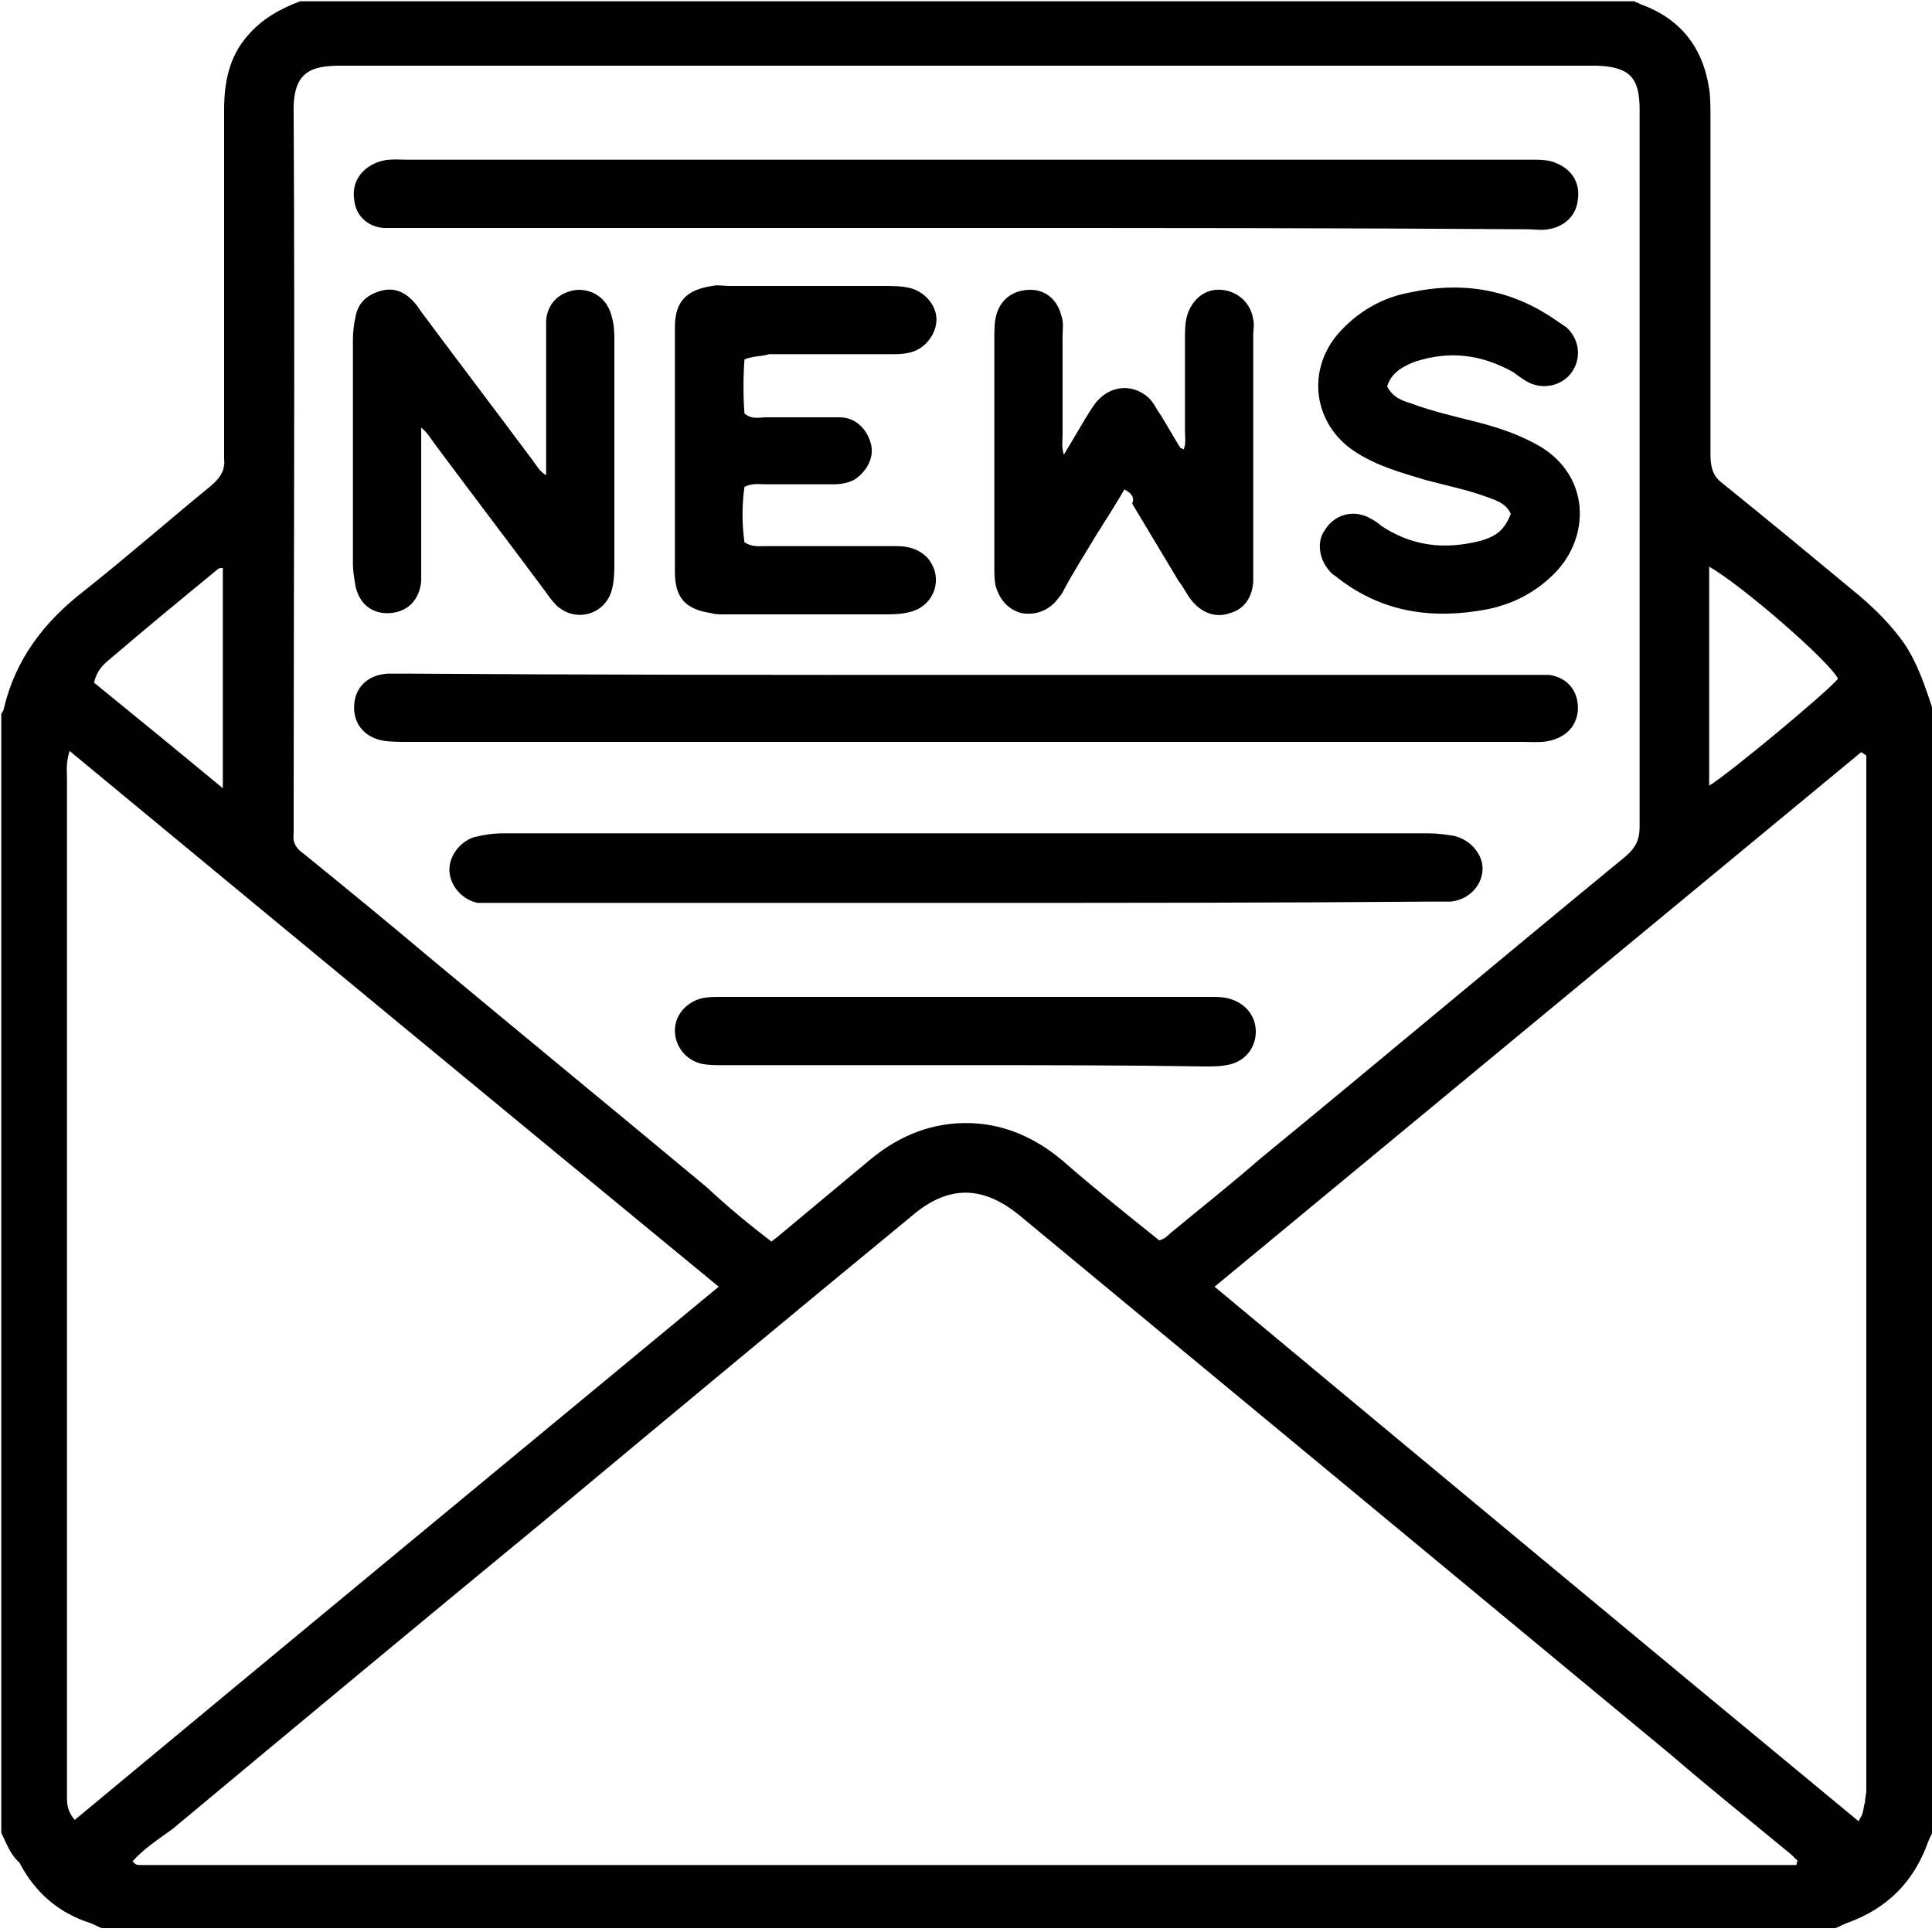 <?xml version="1.0" encoding="utf-8"?>
<!-- Generator: Adobe Illustrator 18.1.1, SVG Export Plug-In . SVG Version: 6.00 Build 0)  -->
<svg version="1.1" id="Layer_1" xmlns="http://www.w3.org/2000/svg" xmlns:xlink="http://www.w3.org/1999/xlink" x="0px" y="0px"
	 width="150px" height="150px" viewBox="0 0 150 150" enable-background="new 0 0 150 150" xml:space="preserve">
<g>
	<path d="M0.1,142.3c0-29,0-57.9,0-86.9c0.1-0.1,0.2-0.3,0.2-0.4c0.9-3.8,3.1-6.7,6.2-9.1c3.4-2.7,6.6-5.5,9.9-8.2
		c0.7-0.6,1.1-1.2,1-2.1c0-0.4,0-0.8,0-1.2c0-8.6,0-17.2,0-25.9c0-2.1,0.4-4.1,1.8-5.7c1.1-1.3,2.5-2.1,4.1-2.7c34.5,0,69,0,103.6,0
		c0.1,0.1,0.3,0.1,0.4,0.2c3.1,1.1,4.9,3.3,5.4,6.6c0.1,0.7,0.1,1.5,0.1,2.2c0,8.7,0,17.4,0,26.1c0,0.9,0.1,1.7,0.9,2.3
		c3.6,2.9,7.1,5.8,10.6,8.7c1.3,1.1,2.5,2.3,3.5,3.7c1.1,1.6,1.7,3.5,2.3,5.3c0,29,0,57.9,0,86.9c-0.1,0.3-0.3,0.6-0.4,0.9
		c-1.1,3.1-3.2,5.2-6.3,6.3c-0.3,0.1-0.6,0.3-0.9,0.4c-44.9,0-89.7,0-134.6,0c-0.3-0.1-0.6-0.3-0.9-0.4c-2.5-0.8-4.3-2.4-5.5-4.7
		C0.8,144,0.5,143.1,0.1,142.3z M59.9,96.4c0.2-0.2,0.4-0.3,0.5-0.4c2.4-2,4.8-4,7.2-6c2.3-1.9,4.9-2.9,7.8-2.8
		c2.7,0.1,5.1,1.2,7.2,3c2.4,2.1,4.9,4.1,7.4,6.1c0.4-0.1,0.6-0.3,0.8-0.5c2.3-1.9,4.7-3.8,7-5.8c9.5-7.8,18.9-15.7,28.4-23.5
		c0.8-0.7,1.1-1.3,1.1-2.3c0-18.6,0-37.2,0-55.7c0-2.5-0.8-3.3-3.3-3.4c-0.1,0-0.3,0-0.4,0c-32.4,0-64.7,0-97.1,0
		c-2.3,0-3.8,0.4-3.7,3.7c0.1,18.3,0,36.7,0,55c0,0.3,0,0.6,0,0.9c-0.1,0.7,0.2,1.2,0.8,1.6c3.2,2.6,6.5,5.3,9.7,8
		c7.2,6,14.4,11.9,21.6,17.9C56.5,93.7,58.2,95.1,59.9,96.4z M10.3,144.5c0.2,0.3,0.4,0.3,0.6,0.3c42.8,0,85.7,0,128.5,0
		c0,0,0.1,0,0.1-0.1c0.1-0.2-0.2-0.1,0.1-0.2c-0.3-0.3-0.6-0.6-1-0.9c-2.9-2.4-5.9-4.8-8.8-7.3c-8.7-7.2-17.5-14.5-26.2-21.7
		c-8.1-6.7-16.3-13.5-24.4-20.2c-2.9-2.4-5.6-2.4-8.4,0c-9.6,7.9-19.1,15.8-28.7,23.8c-9.6,7.9-19.1,15.8-28.7,23.8
		C12.3,142.8,11.2,143.5,10.3,144.5z M5.4,58.3c-0.3,1-0.2,1.6-0.2,2.2c0,25.8,0,51.7,0,77.5c0,0.5,0,1.1,0,1.6
		c0,0.6,0.1,1.1,0.6,1.7c16.6-13.8,33.2-27.5,50-41.4C38.9,86,22.2,72.2,5.4,58.3z M144.3,141.4c0.2-0.4,0.3-0.5,0.3-0.6
		c0.1-0.3,0.1-0.6,0.2-0.9c0-0.3,0.1-0.6,0.1-0.9c0-26.8,0-53.5,0-80.3c0,0,0-0.1-0.1-0.1c0,0-0.1-0.1-0.3-0.2
		C127.8,72.2,111.1,86,94.3,99.9C111,113.8,127.6,127.6,144.3,141.4z M17.3,61.2c0-5.9,0-11.5,0-17.1c-0.2,0-0.3,0-0.4,0.1
		c-2.8,2.3-5.6,4.6-8.4,7c-0.5,0.4-1,0.9-1.2,1.8C10.5,55.6,13.8,58.3,17.3,61.2z M132.7,61c1.5-0.9,9.2-7.3,10-8.3
		c-0.6-1.3-7.5-7.3-10-8.7C132.7,49.7,132.7,55.2,132.7,61z"/>
	<path d="M75,17.7c-14.5,0-29,0-43.6,0c-0.5,0-1.1,0-1.6,0c-1.3-0.1-2.2-1-2.3-2.2c-0.2-1.3,0.5-2.4,1.8-2.9
		c0.8-0.3,1.5-0.2,2.3-0.2c25.7,0,51.4,0,77,0c3.5,0,6.9,0,10.4,0c0.6,0,1.3,0,1.9,0.3c1.2,0.5,1.8,1.6,1.6,2.8
		c-0.1,1.2-1,2.1-2.3,2.3c-0.5,0.1-1.1,0-1.6,0C104.1,17.7,89.5,17.7,75,17.7z"/>
	<path d="M75.1,52.4c14.5,0,29,0,43.6,0c0.5,0,1.1,0,1.6,0c1.3,0.2,2.1,1.1,2.2,2.3c0.1,1.3-0.6,2.3-1.8,2.7
		c-0.8,0.3-1.6,0.2-2.5,0.2c-14.4,0-28.7,0-43.1,0c-14.5,0-28.9,0-43.4,0c-0.7,0-1.4,0-2-0.1c-1.5-0.3-2.3-1.4-2.2-2.8
		c0.1-1.4,1.1-2.3,2.6-2.4c0.5,0,1,0,1.5,0C46.1,52.4,60.6,52.4,75.1,52.4z"/>
	<path d="M74.8,70.1c-12,0-24.1,0-36.1,0c-0.5,0-1.1,0-1.6,0c-1.1-0.2-2.1-1.2-2.2-2.4c-0.1-1.1,0.7-2.3,1.9-2.7
		c0.8-0.2,1.5-0.3,2.3-0.3c23.9,0,47.9,0,71.8,0c0.7,0,1.4,0.1,2,0.2c1.3,0.3,2.3,1.5,2.2,2.7c-0.1,1.3-1.2,2.3-2.5,2.4
		c-0.5,0-1,0-1.5,0C99,70.1,86.9,70.1,74.8,70.1z"/>
	<path d="M87.3,38c-0.7,1.2-1.4,2.3-2.1,3.4c-0.9,1.5-1.8,2.9-2.6,4.4c-0.1,0.2-0.2,0.4-0.4,0.6c-0.7,1-1.8,1.4-2.9,1.2
		c-1.1-0.3-1.7-1.1-2-2.1c-0.1-0.5-0.1-1-0.1-1.5c0-5.9,0-11.9,0-17.8c0-0.6,0-1.3,0.2-1.9c0.4-1.2,1.4-1.8,2.6-1.8
		c1.2,0,2.1,0.8,2.4,2c0.2,0.5,0.1,1.1,0.1,1.6c0,2.5,0,5.1,0,7.6c0,0.5-0.1,1,0.1,1.6c0.8-1.3,1.5-2.6,2.3-3.8
		c1.1-1.6,3-1.8,4.3-0.6c0.4,0.4,0.6,0.9,0.9,1.3c0.5,0.8,1,1.7,1.5,2.5c0,0.1,0.2,0.1,0.3,0.2c0.2-0.5,0.1-1,0.1-1.4
		c0-2.4,0-4.8,0-7.2c0-0.6,0-1.3,0.2-1.9c0.4-1.2,1.4-2,2.6-1.9c1.3,0.1,2.3,1,2.5,2.3c0.1,0.4,0,0.8,0,1.2c0,6.1,0,12.2,0,18.3
		c0,0.3,0,0.6,0,0.9c-0.1,1.2-0.7,2.1-1.8,2.4c-1.1,0.4-2.2,0-3-1c-0.4-0.5-0.6-1-1-1.5c-1.2-2-2.4-4-3.6-6
		C88.1,38.7,87.9,38.3,87.3,38z"/>
	<path d="M32.7,33.2c0,3.1,0,6.1,0,9.1c0,0.9,0,1.9,0,2.8c-0.1,1.4-1,2.4-2.4,2.5c-1.4,0.1-2.4-0.7-2.7-2.1
		c-0.1-0.6-0.2-1.2-0.2-1.7c0-5.8,0-11.7,0-17.5c0-0.6,0.1-1.2,0.2-1.7c0.2-1.1,0.9-1.7,1.9-2c1-0.3,1.8,0,2.5,0.7
		c0.3,0.3,0.5,0.6,0.7,0.9c2.9,3.9,5.8,7.7,8.7,11.6c0.3,0.4,0.5,0.8,1,1.1c0-3.5,0-7,0-10.4c0-0.5,0-1.1,0-1.6
		c0.1-1.4,1.1-2.3,2.5-2.4c1.3,0,2.3,0.8,2.6,2.1c0.2,0.7,0.2,1.3,0.2,2c0,5.7,0,11.3,0,17c0,0.7,0,1.5-0.2,2.2
		c-0.5,1.9-2.8,2.6-4.3,1.2c-0.3-0.3-0.6-0.7-0.8-1c-2.9-3.9-5.8-7.7-8.7-11.6C33.4,34,33.2,33.6,32.7,33.2z"/>
	<path d="M57.8,27.9c-0.1,1.4-0.1,2.9,0,4.2c0.6,0.5,1.1,0.3,1.7,0.3c1.9,0,3.8,0,5.7,0c1.2,0,2.1,0.9,2.4,2c0.3,1-0.2,2.1-1.2,2.8
		c-0.5,0.3-1.1,0.4-1.7,0.4c-1.8,0-3.5,0-5.3,0c-0.5,0-1-0.1-1.6,0.2c-0.2,1.4-0.2,2.9,0,4.3c0.6,0.4,1.2,0.3,1.7,0.3
		c3.4,0,6.7,0,10.1,0c0.9,0,1.7,0.2,2.4,0.9c1.3,1.5,0.6,3.7-1.3,4.2c-0.7,0.2-1.4,0.2-2.2,0.2c-4.1,0-8.2,0-12.3,0
		c-0.3,0-0.7,0-1-0.1c-2-0.3-2.8-1.2-2.8-3.2c0-6.3,0-12.7,0-19c0-2,0.9-2.9,2.9-3.2c0.4-0.1,0.9,0,1.3,0c4,0,8,0,12,0
		c0.7,0,1.5,0,2.2,0.2c1.2,0.4,2,1.5,1.9,2.6c-0.1,1.1-1,2.2-2.2,2.4c-0.4,0.1-0.9,0.1-1.3,0.1c-3.2,0-6.3,0-9.5,0
		C59.1,27.7,58.6,27.6,57.8,27.9z"/>
	<path d="M107.7,30c0.4,0.8,1.1,1.1,1.8,1.3c1.6,0.6,3.3,1,4.9,1.4c1.6,0.4,3.2,0.9,4.7,1.7c4.5,2.3,4.5,7.5,1.3,10.4
		c-1.4,1.3-3,2.1-4.9,2.5c-4.2,0.8-8.1,0.3-11.6-2.4c-0.2-0.2-0.5-0.3-0.7-0.6c-0.8-0.9-1-2.3-0.3-3.2c0.7-1.1,2-1.5,3.2-1
		c0.4,0.2,0.8,0.4,1.1,0.7c2.4,1.6,4.9,1.9,7.7,1.2c1.4-0.4,1.9-0.9,2.4-2.1c-0.4-0.9-1.3-1.1-2.1-1.4c-1.4-0.5-2.9-0.8-4.4-1.2
		c-2-0.6-3.9-1.1-5.7-2.3c-3.1-2.1-3.7-6.2-1.2-9.1c1.5-1.7,3.4-2.8,5.6-3.2c4.2-0.9,8-0.2,11.5,2.3c0.2,0.1,0.4,0.3,0.6,0.4
		c1,0.9,1.2,2.3,0.5,3.4c-0.7,1.1-2.2,1.5-3.4,0.9c-0.4-0.2-0.8-0.5-1.2-0.8c-2.5-1.4-5-1.7-7.7-0.8C108.8,28.5,108,29,107.7,30z"/>
	<path d="M74.8,82.7c-6.2,0-12.5,0-18.7,0c-0.5,0-1.1,0-1.6-0.1c-1.3-0.3-2.1-1.4-2.1-2.6c0-1.2,0.9-2.2,2.1-2.5
		c0.5-0.1,1-0.1,1.4-0.1c12.7,0,25.4,0,38.1,0c0.4,0,0.9,0,1.3,0.1c1.3,0.3,2.2,1.3,2.2,2.6c0,1.3-0.9,2.4-2.3,2.6
		c-0.5,0.1-1.1,0.1-1.6,0.1C87.4,82.7,81.1,82.7,74.8,82.7z"/>
</g>
</svg>
